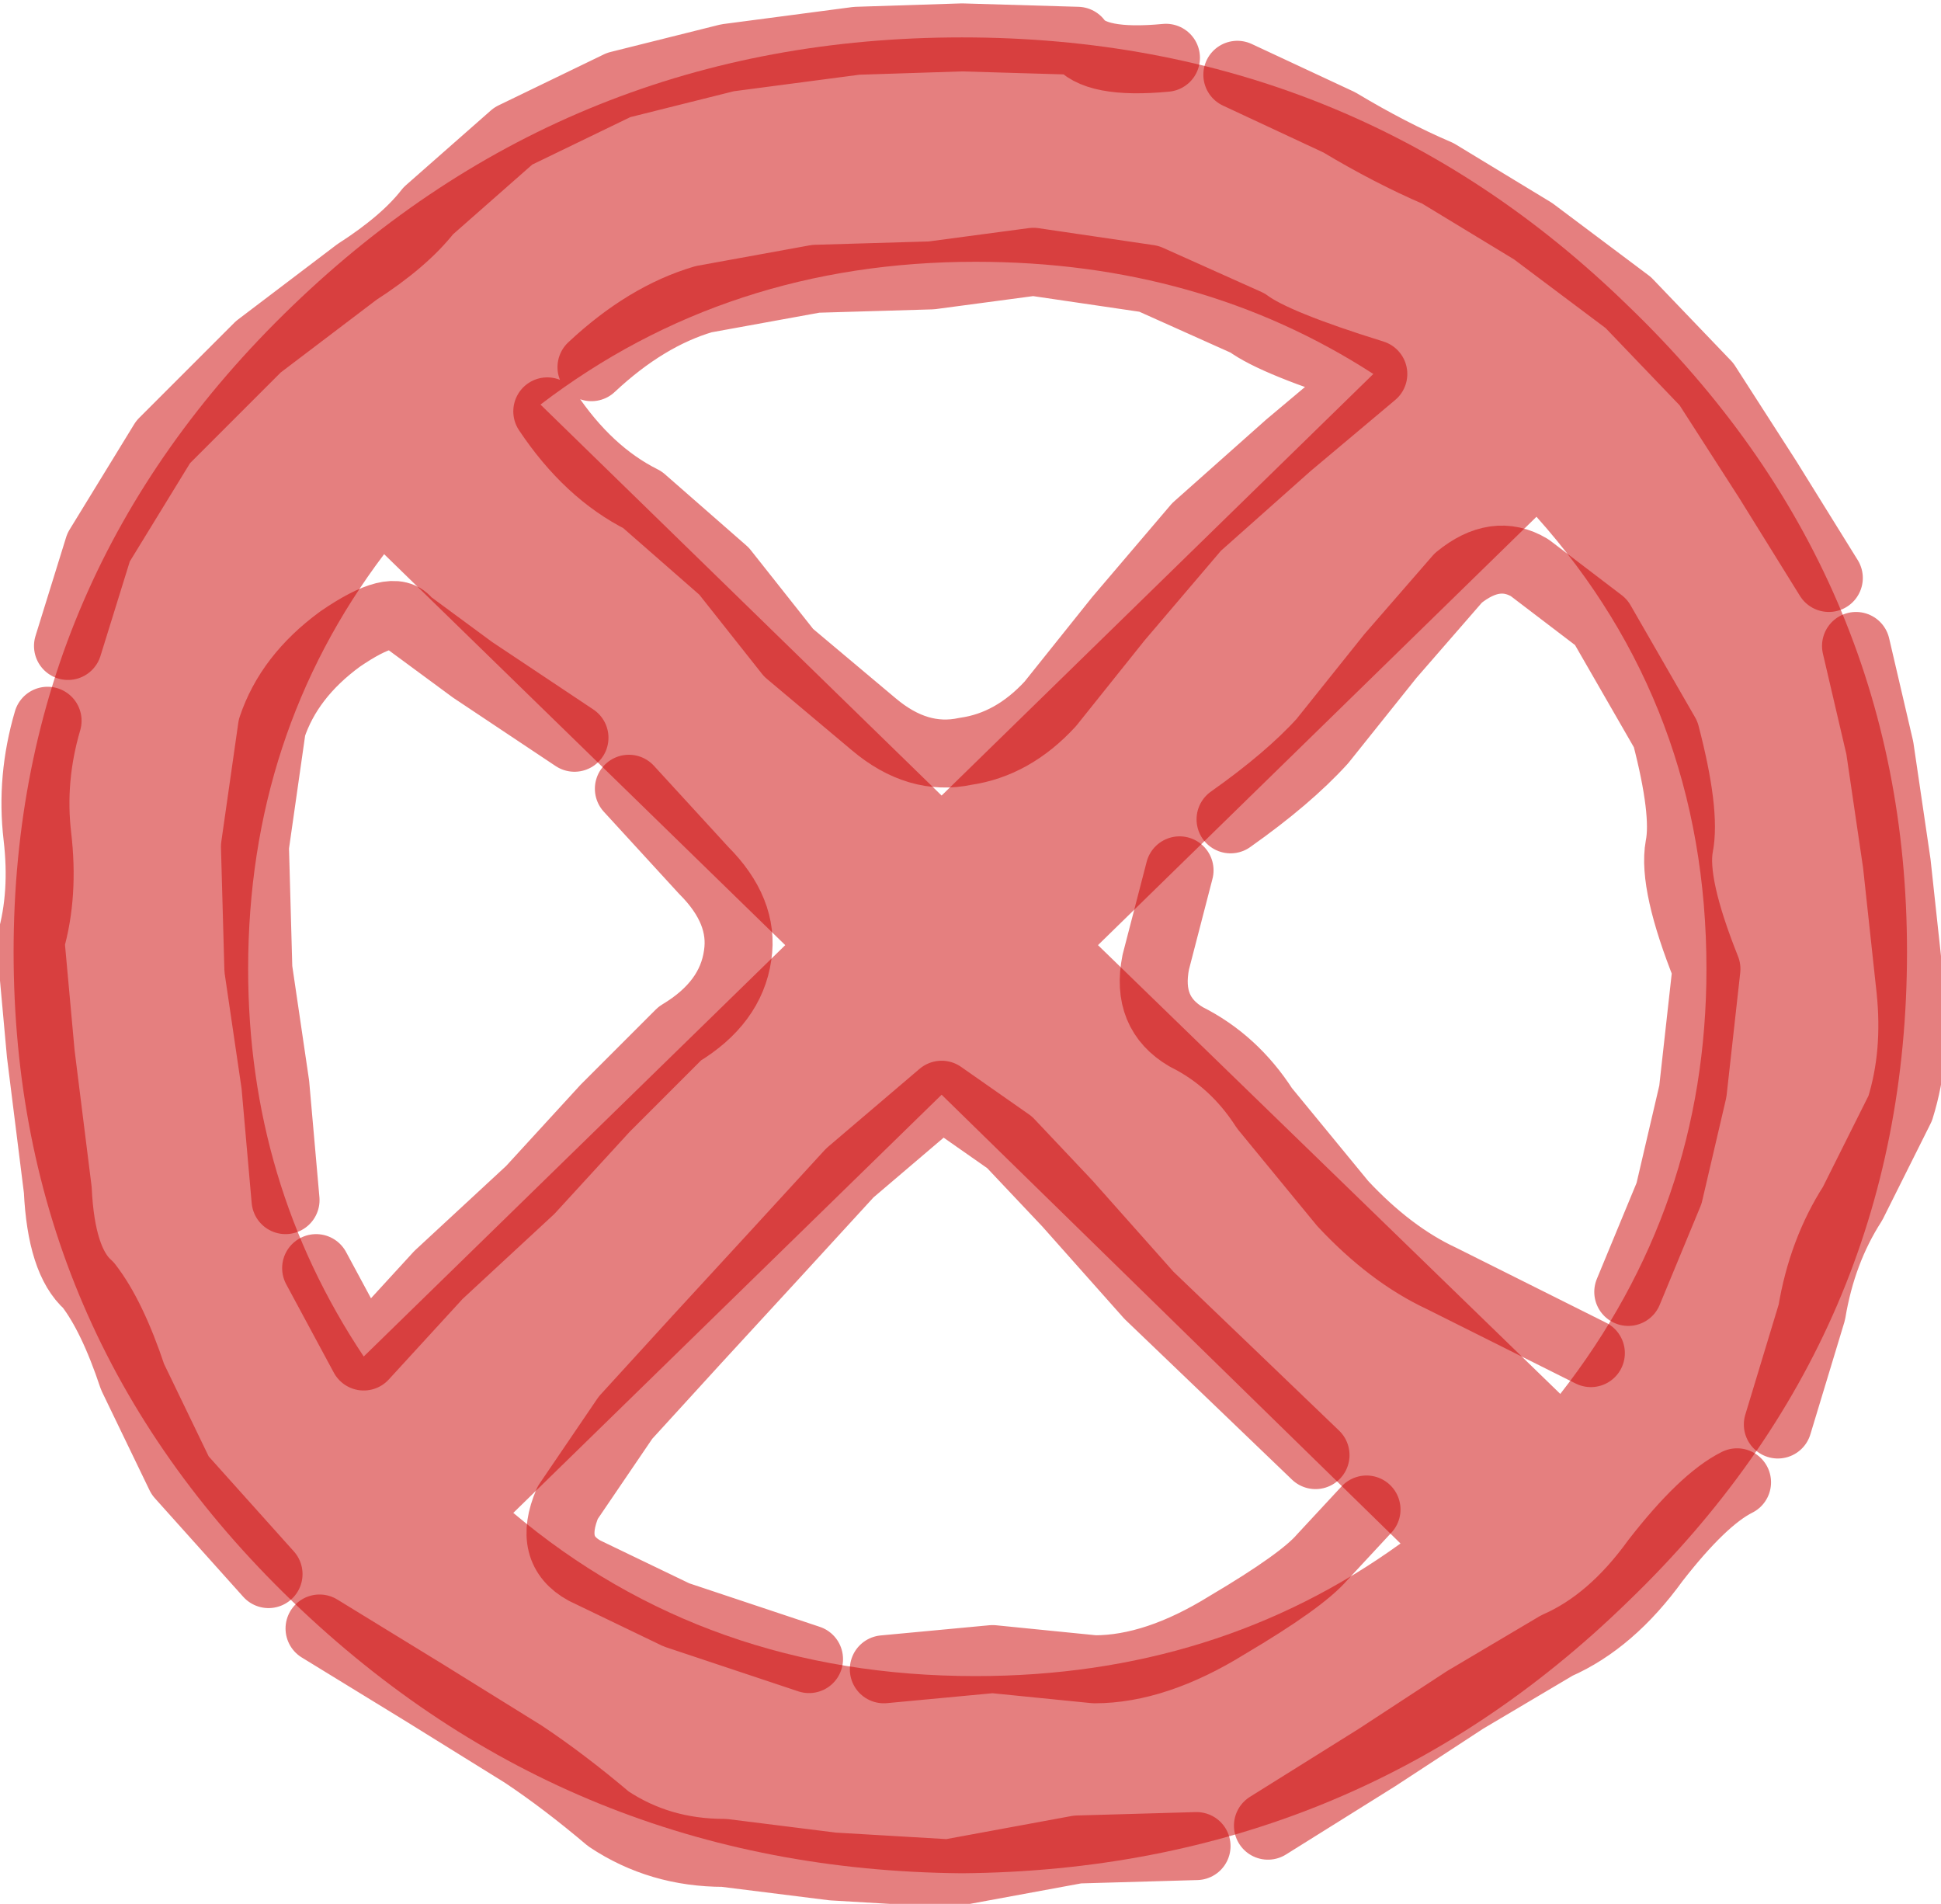 <?xml version="1.0" encoding="UTF-8" standalone="no"?>
<svg xmlns:xlink="http://www.w3.org/1999/xlink" height="28.0px" width="28.55px" xmlns="http://www.w3.org/2000/svg">
  <g transform="matrix(1.0, 0.0, 0.0, 1.0, 14.1, 14.05)">
    <path d="M9.85 -9.55 Q13.95 -5.6 13.95 -0.05 13.95 5.55 9.85 9.5 5.8 13.45 0.05 13.5 -5.7 13.45 -9.8 9.5 -13.9 5.55 -13.9 -0.05 -13.9 -5.6 -9.8 -9.55 -5.7 -13.5 0.05 -13.5 5.8 -13.5 9.85 -9.55 M0.25 -10.2 Q-3.4 -10.2 -6.15 -8.1 L-0.25 -2.35 6.1 -8.55 Q3.55 -10.2 0.25 -10.2 M8.85 6.45 Q11.0 3.7 11.0 0.2 11.0 -3.65 8.5 -6.45 L2.05 -0.15 8.85 6.45 M6.5 8.65 L-0.25 2.05 -6.55 8.2 Q-3.7 10.6 0.25 10.6 3.8 10.6 6.5 8.65 M-10.45 0.2 Q-10.45 3.35 -8.75 5.9 L-2.55 -0.15 -8.45 -5.9 Q-10.45 -3.25 -10.45 0.2" fill="#cc0000" fill-opacity="0.502" fill-rule="evenodd" stroke="none"/>
    <path d="M3.05 -13.2 Q2.0 -13.1 1.75 -13.45 L0.05 -13.5 -1.5 -13.45 -3.4 -13.2 -5.0 -12.8 -6.55 -12.05 -7.8 -10.95 Q-8.15 -10.5 -8.85 -10.05 L-10.3 -8.95 -11.7 -7.55 -12.65 -6.0 -13.1 -4.55 M12.8 -5.55 L11.9 -7.0 11.0 -8.4 9.85 -9.6 8.45 -10.65 7.05 -11.5 Q6.35 -11.8 5.6 -12.25 L4.1 -12.95 M-5.4 -8.65 Q-4.6 -9.4 -3.75 -9.65 L-2.1 -9.95 -0.4 -10.0 1.1 -10.2 2.8 -9.95 4.25 -9.3 Q4.65 -9.0 6.1 -8.55 L4.85 -7.5 3.5 -6.3 2.35 -4.95 1.35 -3.7 Q0.8 -3.1 0.1 -3.0 -0.6 -2.85 -1.25 -3.4 L-2.5 -4.45 -3.45 -5.65 -4.65 -6.7 Q-5.45 -7.1 -6.05 -8.0 M9.85 4.95 L10.45 3.5 10.8 2.0 11.0 0.2 Q10.5 -1.05 10.6 -1.6 10.7 -2.1 10.4 -3.25 L9.45 -4.9 8.4 -5.7 Q7.9 -6.0 7.35 -5.55 L6.35 -4.4 5.35 -3.15 Q4.85 -2.6 4.0 -2.0 M12.05 6.9 L12.55 5.25 Q12.7 4.35 13.15 3.65 L13.85 2.25 Q14.1 1.45 14.0 0.5 L13.8 -1.35 13.55 -3.05 13.2 -4.55 M-5.65 -3.2 L-7.15 -4.2 -8.1 -4.9 Q-8.3 -5.2 -9.1 -4.65 -9.85 -4.1 -10.1 -3.35 L-10.35 -1.6 -10.3 0.2 -10.05 1.9 -9.9 3.6 M-9.45 4.6 L-8.75 5.9 -7.65 4.7 -6.3 3.45 -5.2 2.25 -4.1 1.15 Q-3.35 0.7 -3.25 0.0 -3.15 -0.65 -3.75 -1.25 L-4.85 -2.45 M5.25 7.35 L4.0 6.15 2.8 5.0 1.6 3.65 0.75 2.75 -0.25 2.05 -1.6 3.2 -2.7 4.4 -3.85 5.65 -4.9 6.8 -5.75 8.05 Q-6.05 8.75 -5.5 9.05 L-4.15 9.7 -2.2 10.35 M-13.4 -3.45 Q-13.65 -2.6 -13.55 -1.75 -13.45 -0.9 -13.65 -0.2 L-13.5 1.45 -13.25 3.45 Q-13.2 4.5 -12.8 4.85 -12.45 5.3 -12.15 6.2 L-11.45 7.65 -10.15 9.1 M-9.4 9.9 L-7.85 10.85 -6.4 11.75 Q-5.8 12.15 -5.15 12.7 -4.4 13.2 -3.45 13.2 L-1.85 13.4 -0.15 13.5 1.75 13.15 3.5 13.1 M3.25 -1.25 L2.9 0.1 Q2.75 0.85 3.35 1.2 4.05 1.55 4.5 2.25 L5.65 3.65 Q6.35 4.4 7.1 4.75 L8.3 5.35 9.3 5.85 M4.55 12.8 L6.15 11.8 7.45 10.95 8.8 10.15 Q9.6 9.8 10.25 8.9 10.95 8.0 11.45 7.75 M-1.1 10.5 L0.5 10.35 2.0 10.5 Q2.9 10.5 3.95 9.85 5.05 9.2 5.35 8.85 L6.0 8.15" fill="none" stroke="#cc0000" stroke-linecap="round" stroke-linejoin="round" stroke-opacity="0.502" stroke-width="1.0"/>
  </g>
</svg>
